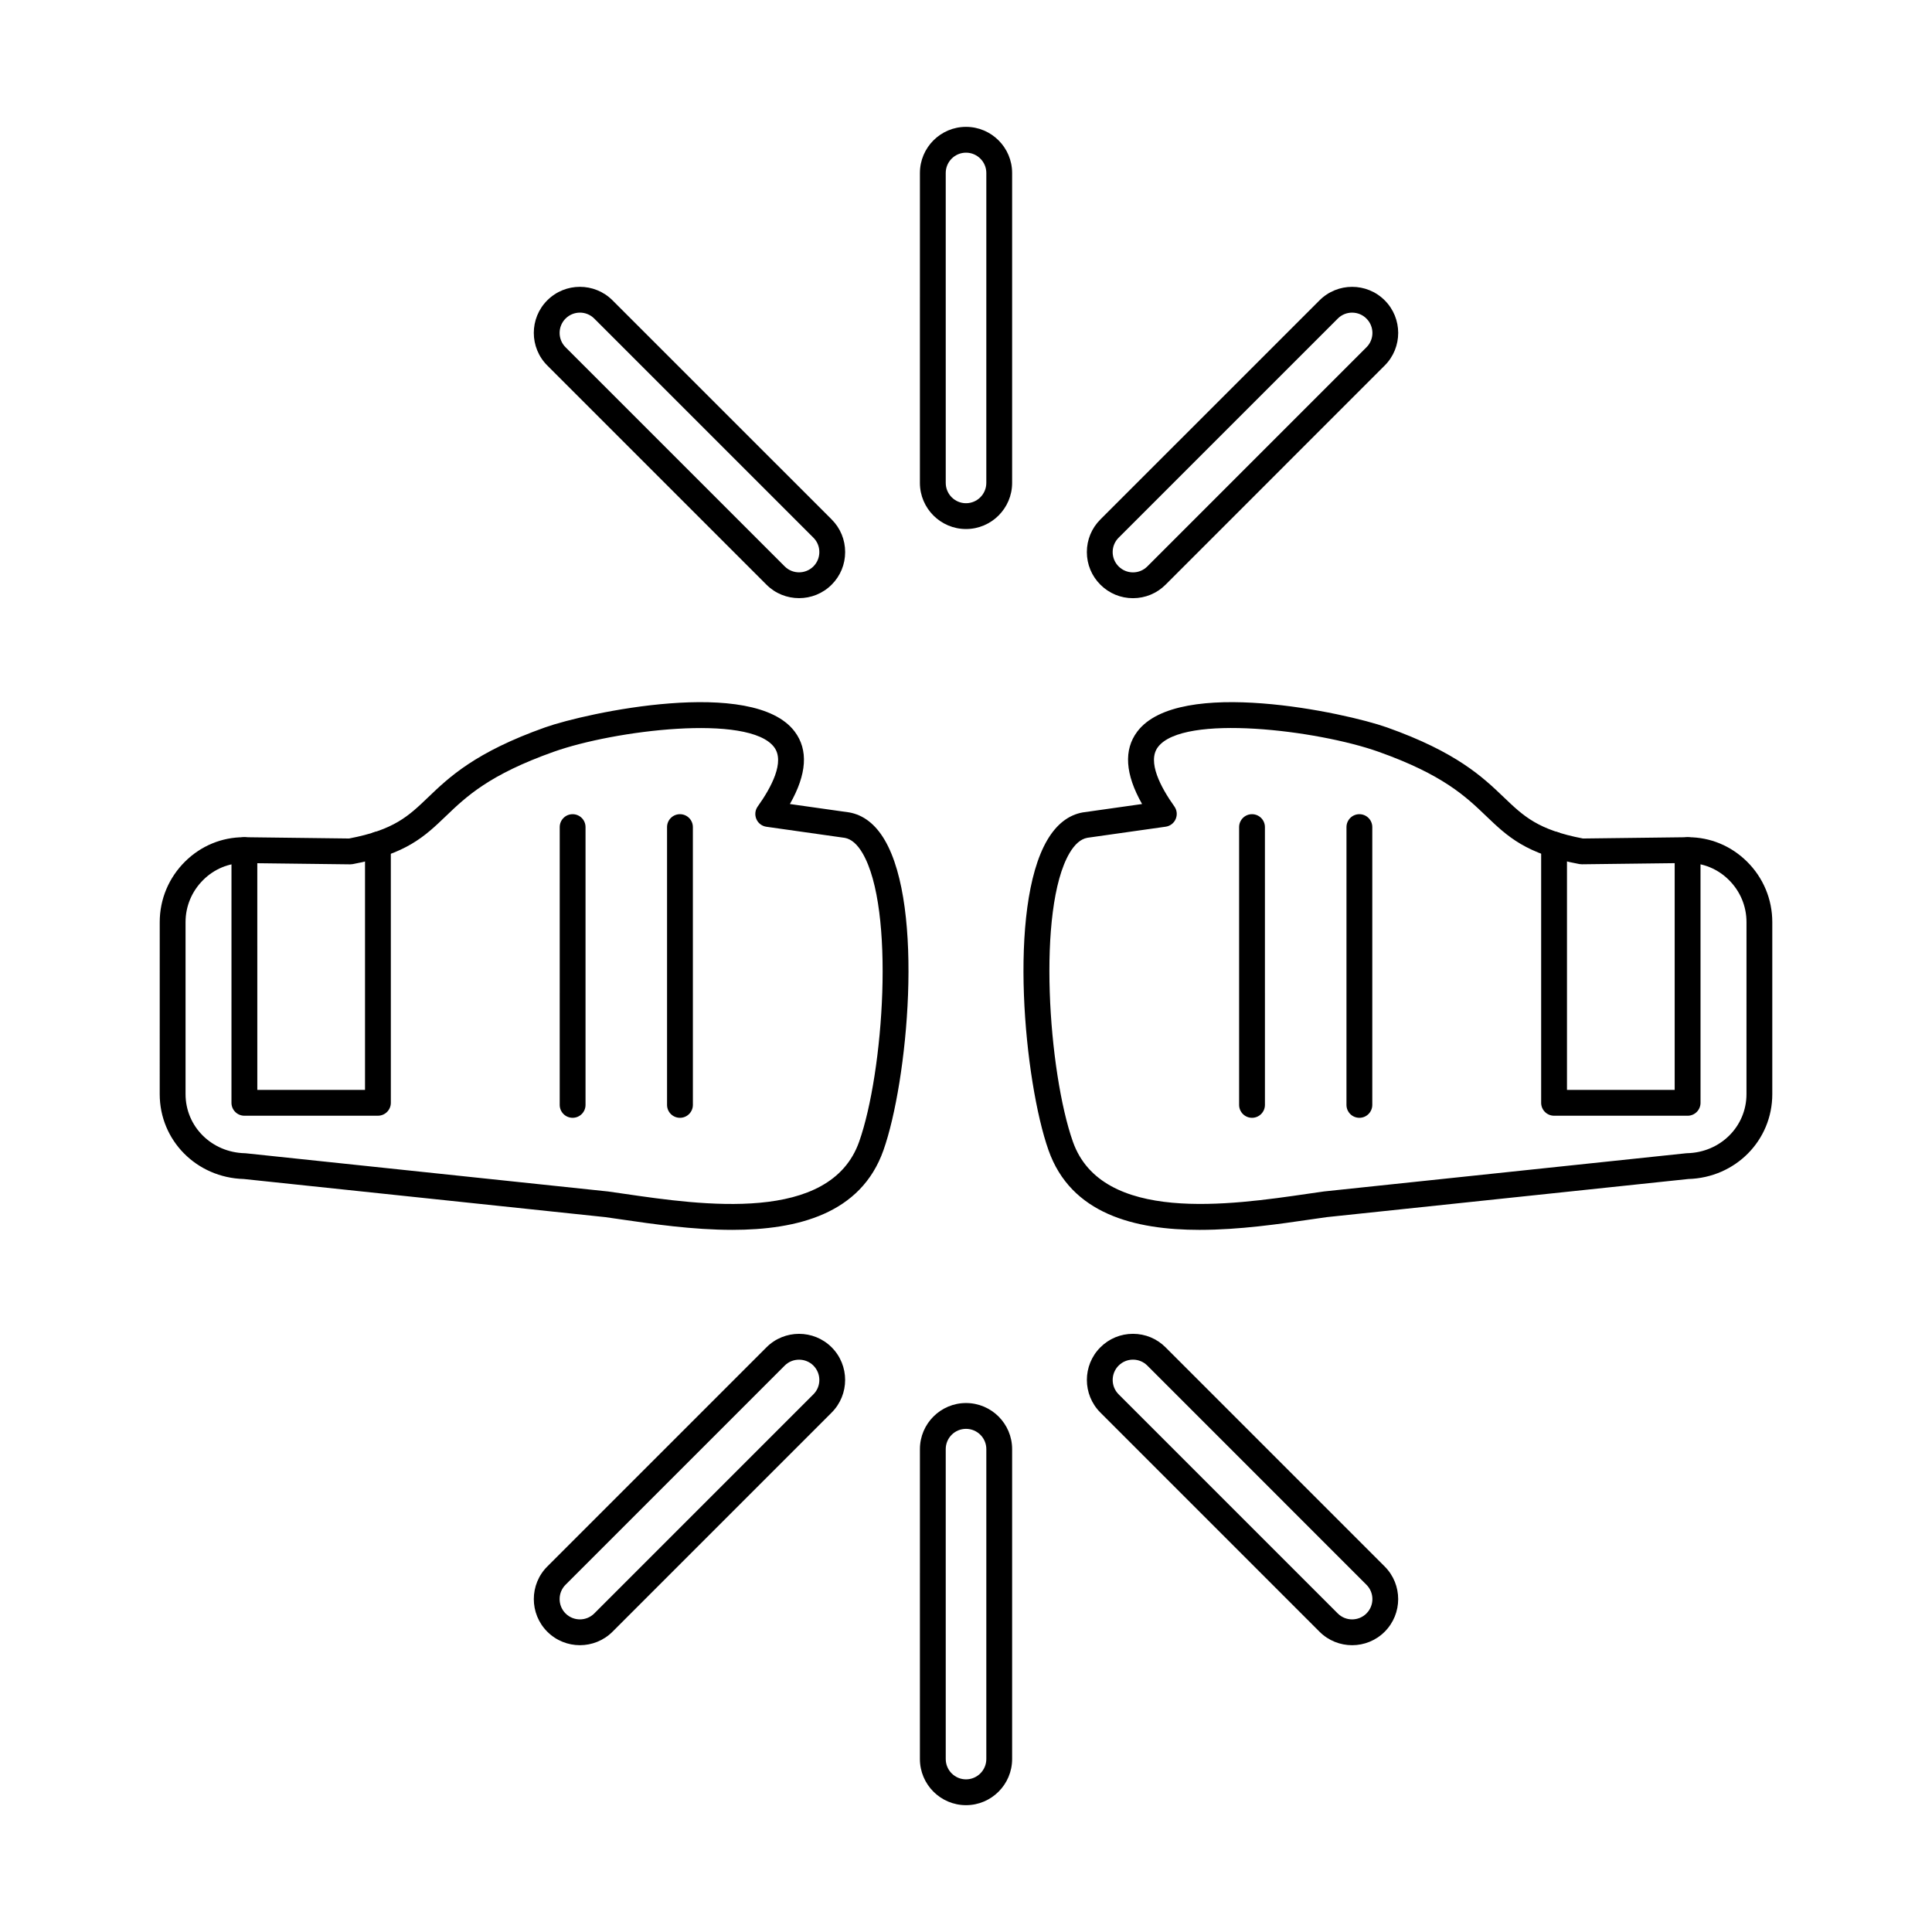 <?xml version="1.0" encoding="UTF-8"?>
<!-- Uploaded to: ICON Repo, www.svgrepo.com, Generator: ICON Repo Mixer Tools -->
<svg fill="#000000" width="800px" height="800px" version="1.1" viewBox="144 144 512 512" xmlns="http://www.w3.org/2000/svg">
 <g fill-rule="evenodd">
  <path d="m208.61 372.71c-4.016 0-7.82 1.578-10.734 4.465-3.027 2.992-4.703 6.969-4.703 11.199v45.578c0 8.59 6.914 15.465 15.734 15.664 0.098 0 0.195 0.008 0.285 0.02l95.996 10.121c0.047 0.008 0.082 0.008 0.117 0.02 1.32 0.18 2.719 0.383 4.18 0.598 20.395 2.977 54.523 7.945 62.203-13.828 6.481-18.352 9.559-61.68 0.883-76.465-1.391-2.371-2.977-3.734-4.703-4.043l-20.758-2.941c-1.188-0.168-2.195-0.934-2.664-2.039-0.469-1.098-0.34-2.359 0.355-3.332 3.602-5.043 7.269-11.867 4.348-15.734-6.711-8.891-42.383-4.465-58.398 1.23-17.129 6.074-23.207 11.902-28.57 17.043-5.637 5.406-10.52 10.086-24.73 12.738-0.219 0.035-0.453 0.055-0.668 0.055l-27.98-0.34h-0.18zm129.44 97.215c-10.469 0-21.09-1.551-29.562-2.789-1.426-0.203-2.789-0.41-4.082-0.586l-95.801-10.102c-12.508-0.348-22.281-10.199-22.281-22.496l0.004-45.578c0-6.066 2.394-11.777 6.731-16.07 4.207-4.152 9.719-6.434 15.547-6.434h0.266l27.637 0.34c11.945-2.289 15.723-5.906 20.926-10.895 5.566-5.336 12.5-11.973 31.012-18.547 10.906-3.875 55.176-13.453 66.148 1.098 3.66 4.856 3.234 11.297-1.266 19.207l15.539 2.199c0.035 0 0.07 0.008 0.098 0.008 3.832 0.66 7.019 3.125 9.488 7.332 10.523 17.926 6.074 64.047-0.328 82.203-5.953 16.875-22.797 21.105-40.082 21.113z"/>
  <path d="m244.15 439.68h-35.383c-1.891 0-3.426-1.531-3.426-3.422l0.004-66.961c0-1.891 1.531-3.422 3.418-3.422 1.891 0 3.422 1.531 3.422 3.422l0.004 63.539h28.543v-65.012c0-1.887 1.531-3.422 3.418-3.422 1.891 0 3.422 1.531 3.422 3.422l0.004 68.43c0 1.887-1.535 3.422-3.426 3.422z"/>
  <path d="m324.2 440.23c-1.891 0-3.426-1.531-3.426-3.422v-73.617c0-1.887 1.531-3.422 3.422-3.422s3.422 1.531 3.422 3.422l0.004 73.617c0 1.887-1.535 3.422-3.422 3.422z"/>
  <path d="m295.75 440.23c-1.887 0-3.422-1.531-3.422-3.422l0.004-73.617c0-1.887 1.527-3.422 3.418-3.422 1.898 0 3.422 1.531 3.422 3.422v73.617c0 1.887-1.523 3.422-3.422 3.422z"/>
  <path d="m432.14 366.03c-1.727 0.312-3.305 1.676-4.703 4.047-8.68 14.789-5.586 58.113 0.883 76.465 7.684 21.773 41.82 16.801 62.203 13.828 1.465-0.215 2.859-0.418 4.18-0.598 0.047-0.008 0.082-0.008 0.117-0.02l95.996-10.121c0.098-0.008 0.195-0.02 0.285-0.02 8.82-0.195 15.734-7.074 15.734-15.664l0.004-45.578c0-4.231-1.668-8.203-4.699-11.199-2.953-2.922-6.852-4.516-10.922-4.465l-27.973 0.34c-0.227 0-0.453-0.02-0.68-0.055-14.207-2.656-19.082-7.332-24.73-12.738-5.359-5.141-11.438-10.969-28.562-17.043-16.02-5.691-51.699-10.121-58.406-1.23-2.914 3.867 0.758 10.691 4.348 15.734 0.695 0.973 0.828 2.234 0.355 3.332-0.461 1.105-1.48 1.871-2.656 2.039l-20.766 2.941zm29.82 103.9c-17.293 0-34.141-4.231-40.094-21.113-6.406-18.156-10.852-64.277-0.328-82.195 2.481-4.215 5.668-6.684 9.488-7.34 0.035 0 0.062-0.008 0.098-0.008l15.539-2.199c-4.488-7.91-4.918-14.352-1.266-19.207 10.98-14.551 55.246-4.973 66.16-1.098 18.508 6.574 25.434 13.211 31.004 18.547 5.215 4.988 8.988 8.605 20.938 10.895l27.637-0.34h0.266c5.828 0 11.332 2.281 15.547 6.434 4.34 4.293 6.727 10.004 6.727 16.07v45.578c0 12.293-9.773 22.148-22.273 22.496l-95.809 10.102c-1.289 0.18-2.656 0.383-4.082 0.586-8.469 1.238-19.094 2.789-29.551 2.789z"/>
  <path d="m591.23 439.68h-35.383c-1.887 0-3.426-1.531-3.426-3.422v-68.43c0-1.887 1.531-3.422 3.422-3.422 1.898 0 3.422 1.531 3.422 3.422v65.012h28.543v-63.539c0-1.891 1.531-3.422 3.422-3.422s3.422 1.531 3.422 3.422l0.004 66.961c0 1.887-1.535 3.422-3.422 3.422z"/>
  <path d="m475.8 440.23c-1.887 0-3.422-1.531-3.422-3.422v-73.617c0-1.887 1.531-3.422 3.418-3.422 1.891 0 3.422 1.531 3.422 3.422l0.004 73.617c0 1.887-1.535 3.422-3.426 3.422z"/>
  <path d="m504.25 440.23c-1.887 0-3.422-1.531-3.422-3.422l0.004-73.617c0-1.887 1.527-3.422 3.418-3.422s3.422 1.531 3.422 3.422v73.617c0 1.887-1.531 3.422-3.418 3.422z"/>
  <path d="m400 184.46c-2.965 0-5.371 2.414-5.371 5.383l0.004 82.133c0 2.965 2.402 5.383 5.367 5.383 2.969 0 5.383-2.414 5.383-5.383l0.004-82.133c0-2.965-2.418-5.383-5.383-5.383zm0 99.738c-6.734 0-12.215-5.488-12.215-12.223l0.004-82.133c0-6.734 5.477-12.223 12.211-12.223 6.746 0 12.223 5.488 12.223 12.223v82.133c0 6.734-5.481 12.223-12.223 12.223z"/>
  <path d="m502.33 226.85c-1.383 0-2.766 0.527-3.805 1.578l-58.078 58.07c-1.016 1.016-1.578 2.371-1.578 3.805 0 1.434 0.562 2.789 1.578 3.805 1.02 1.016 2.371 1.578 3.805 1.578 1.438 0 2.789-0.562 3.805-1.578l58.074-58.078c2.102-2.094 2.102-5.504-0.004-7.598-1.039-1.051-2.422-1.578-3.793-1.578zm-58.078 75.676c-3.266 0-6.336-1.273-8.641-3.582-2.309-2.309-3.582-5.371-3.582-8.641 0-3.262 1.273-6.336 3.582-8.641l58.078-58.07c4.766-4.766 12.516-4.766 17.273 0 4.769 4.758 4.766 12.516 0 17.273l-58.066 58.078c-2.309 2.309-5.383 3.582-8.645 3.582z"/>
  <path d="m297.68 226.85c-1.379 0-2.754 0.527-3.805 1.578-2.094 2.094-2.094 5.508 0 7.598l58.082 58.078c2.094 2.094 5.504 2.094 7.606 0 1.016-1.016 1.57-2.371 1.57-3.805 0.004-1.434-0.551-2.789-1.57-3.805l-58.078-58.07c-1.051-1.051-2.426-1.578-3.805-1.578zm58.078 75.664c-3.133 0-6.266-1.184-8.645-3.574l-58.074-58.078c-4.766-4.758-4.769-12.516-0.004-17.273 4.769-4.766 12.516-4.766 17.285 0l58.078 58.07c2.309 2.309 3.574 5.383 3.574 8.641 0.004 3.269-1.266 6.336-3.574 8.641-2.387 2.387-5.516 3.574-8.641 3.574z"/>
  <path d="m400 522.66c-2.965 0-5.371 2.406-5.371 5.371l0.004 82.133c0 2.969 2.402 5.383 5.367 5.383 2.969 0 5.383-2.414 5.383-5.383l0.004-82.133c0-2.969-2.418-5.371-5.383-5.371zm0 99.73c-6.734 0-12.215-5.488-12.215-12.223l0.004-82.133c0-6.734 5.477-12.215 12.211-12.215 6.746 0 12.223 5.481 12.223 12.215v82.133c0 6.734-5.481 12.223-12.223 12.223z"/>
  <path d="m444.25 504.32c-1.434 0-2.789 0.562-3.805 1.578-2.094 2.102-2.094 5.516 0 7.609l58.078 58.078c2.094 2.094 5.504 2.094 7.598 0 2.106-2.102 2.102-5.516 0-7.609l-58.066-58.078c-1.016-1.016-2.371-1.578-3.805-1.578zm58.078 75.676c-3.137 0-6.266-1.195-8.645-3.574l-58.074-58.078c-4.766-4.766-4.769-12.516-0.004-17.285 2.309-2.309 5.371-3.582 8.641-3.582 3.266 0 6.336 1.273 8.641 3.582l58.07 58.078c4.766 4.766 4.766 12.516 0 17.285-2.375 2.379-5.504 3.574-8.629 3.574z"/>
  <path d="m355.76 504.33c-1.383 0-2.766 0.516-3.805 1.566l-58.078 58.078c-2.094 2.094-2.094 5.504 0 7.609 2.106 2.094 5.508 2.094 7.609 0l58.082-58.078c2.094-2.094 2.09-5.508-0.004-7.609-1.047-1.051-2.434-1.566-3.801-1.566zm-58.078 75.664c-3.125 0-6.262-1.195-8.641-3.574-4.766-4.766-4.766-12.516 0-17.285l58.078-58.078c4.758-4.766 12.516-4.766 17.281 0 4.758 4.766 4.758 12.516 0 17.285l-58.074 58.078c-2.379 2.379-5.519 3.574-8.645 3.574z"/>
 </g>
</svg>